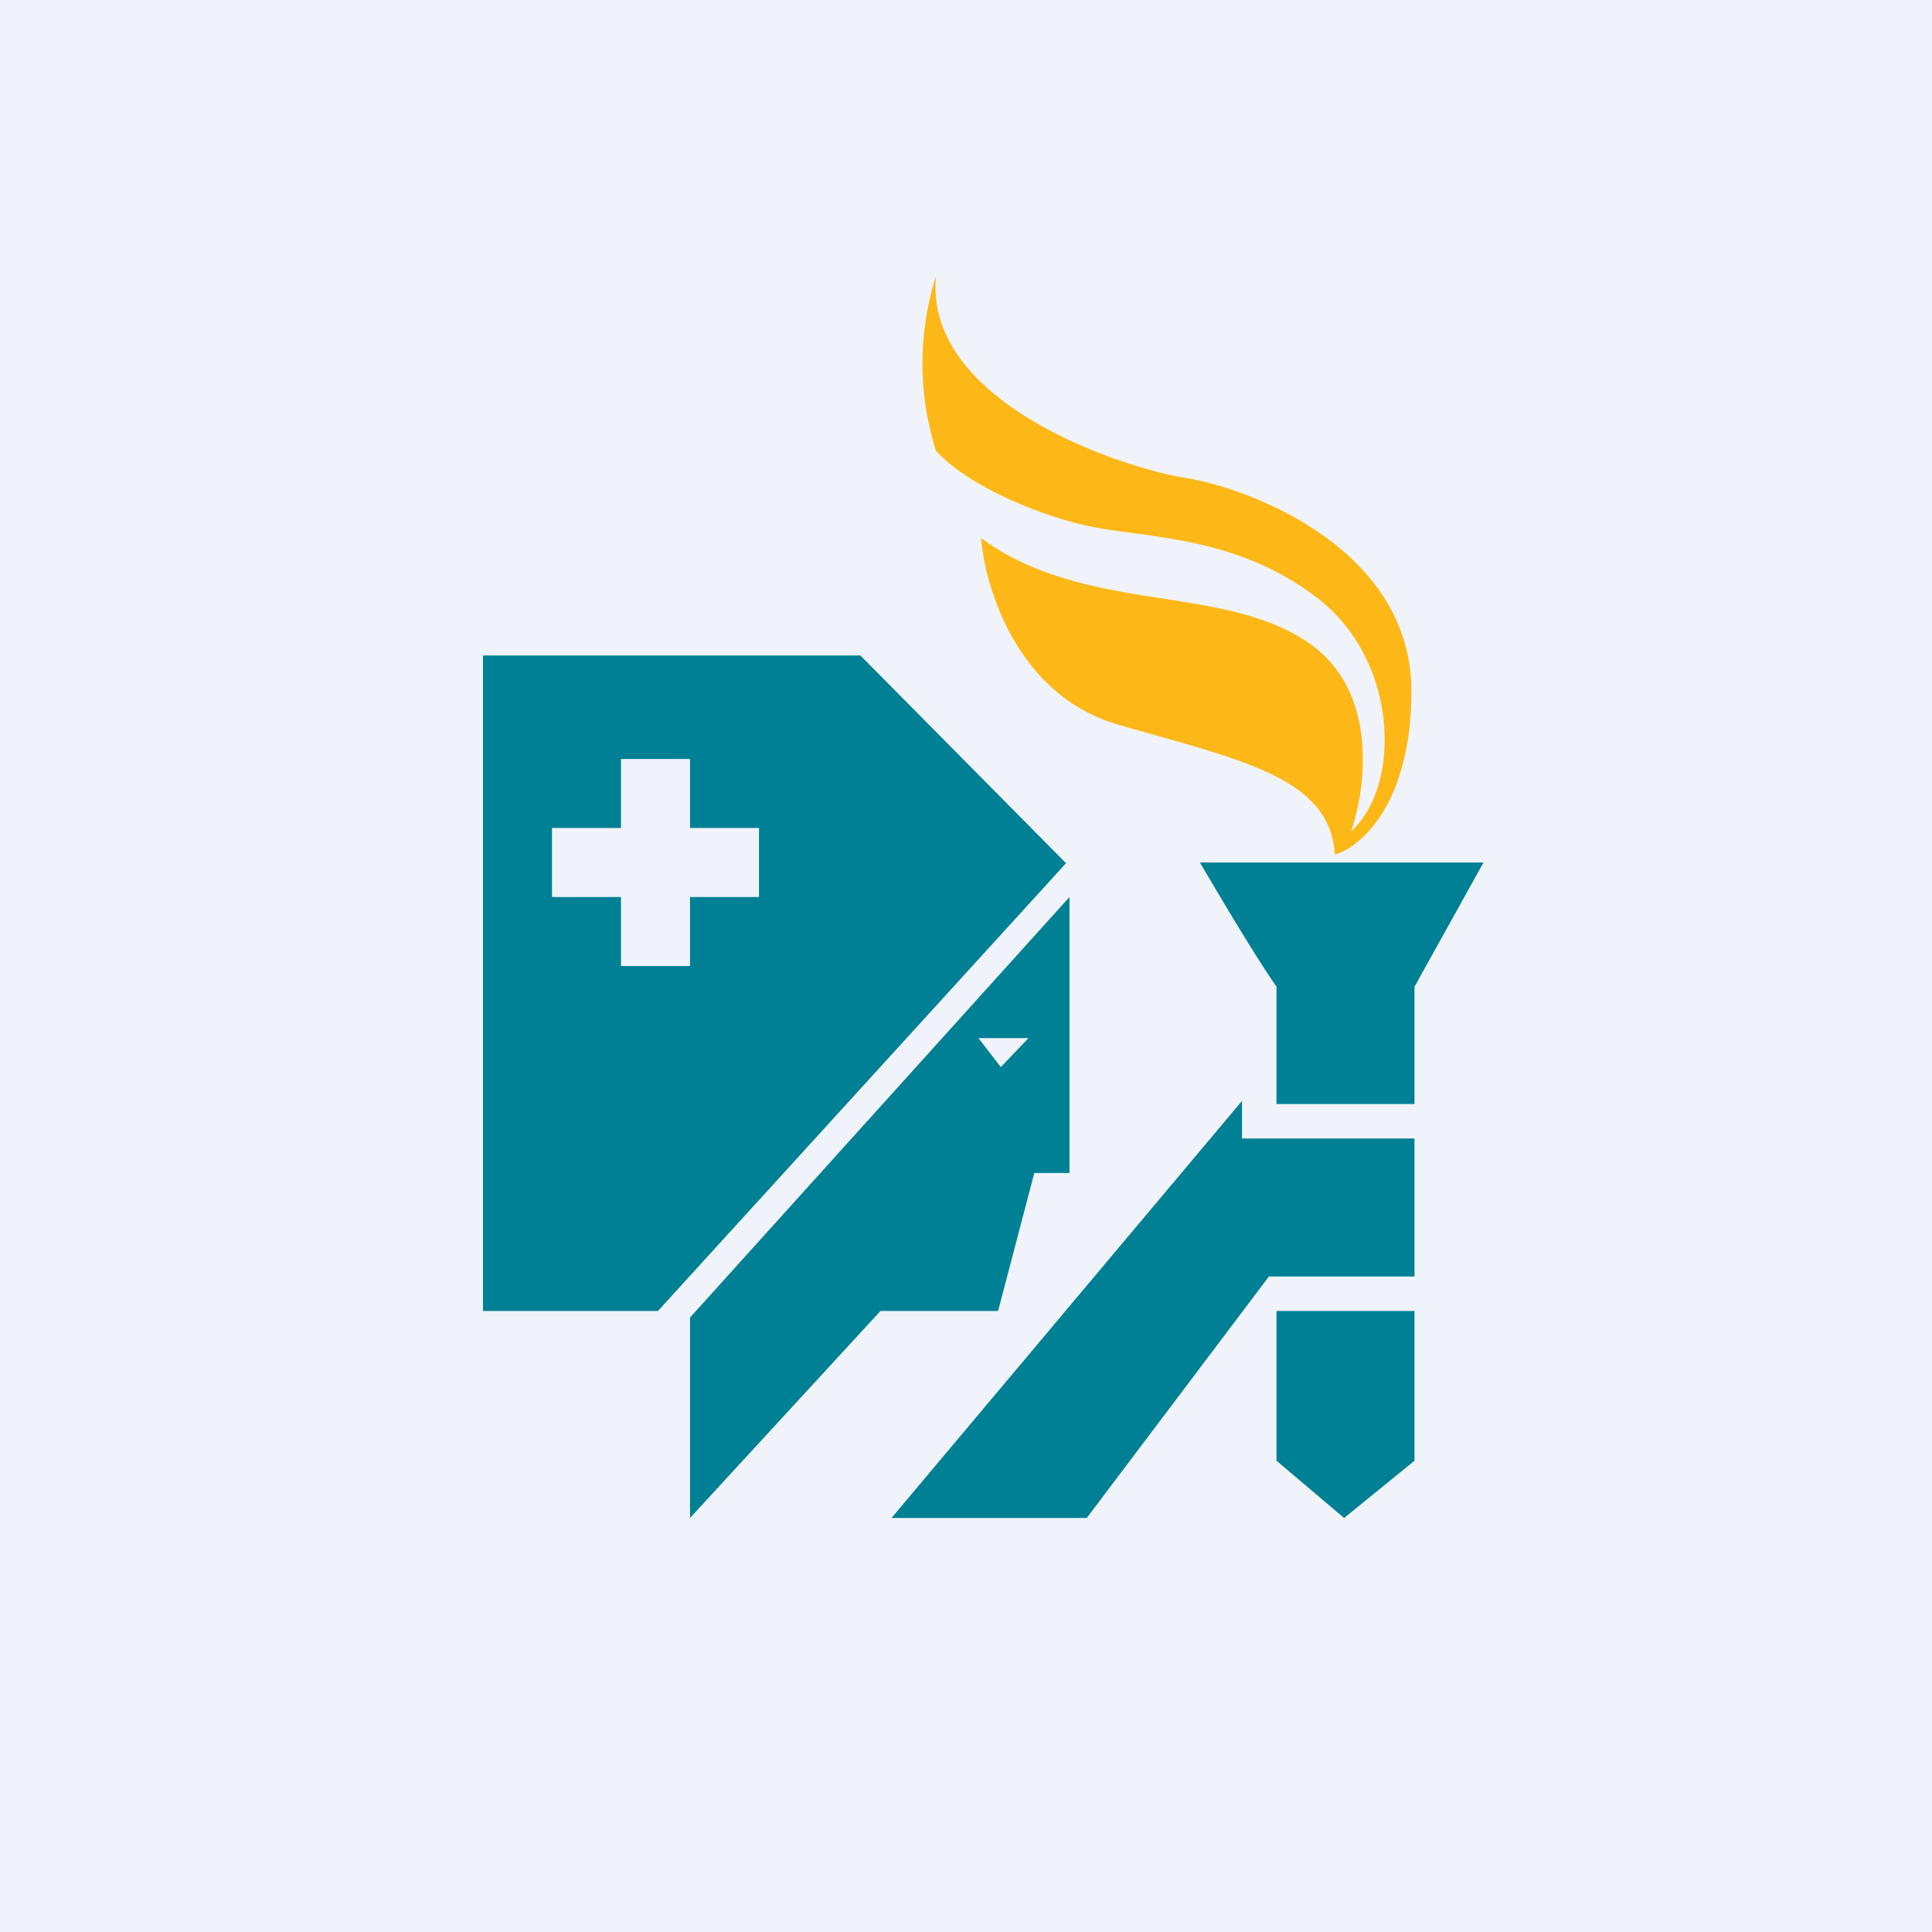 <!-- by TradingView --><svg width="56" height="56" viewBox="0 0 56 56" xmlns="http://www.w3.org/2000/svg"><path fill="#F0F3FA" d="M0 0h56v56H0z"/><path fill-rule="evenodd" d="M19.07 38H14V19h10.94l5.96 6.02L19.07 38ZM18 22h2v2h2v2h-2v2h-2v-2h-2v-2h2v-2Zm2 16.19V44l5.52-6h3.41l1.05-4H31v-8L20 38.19Zm8.36-8.1h1.45l-.8.84-.65-.84ZM25.84 44 36 31.91V33h5v4h-4.22l-5.28 7h-5.66ZM37 28.6V32h4v-3.4l2-3.6h-8.22s1.47 2.53 2.22 3.6Zm0 9.4h4v4.34L38.96 44 37 42.34V38Z" fill="#008094"/><path d="M32.4 21c-2.9-.84-3.85-3.95-3.96-5.4 3.04 2.22 7.03 1.3 9.53 3.06 2 1.41 1.62 4.22 1.19 5.44 1.48-1.34 1.38-5-1.02-6.8-2.4-1.82-5.05-1.7-6.68-2.07-1.31-.3-3.34-1.1-4.33-2.16a8.42 8.42 0 0 1 0-5.07c-.35 3.68 5.42 5.57 7.27 5.86 1.86.3 6.51 2.07 6.51 6.17 0 3.28-1.48 4.53-2.22 4.74-.13-2.23-2.68-2.73-6.3-3.77Z" fill="#FDB817"/></svg>
